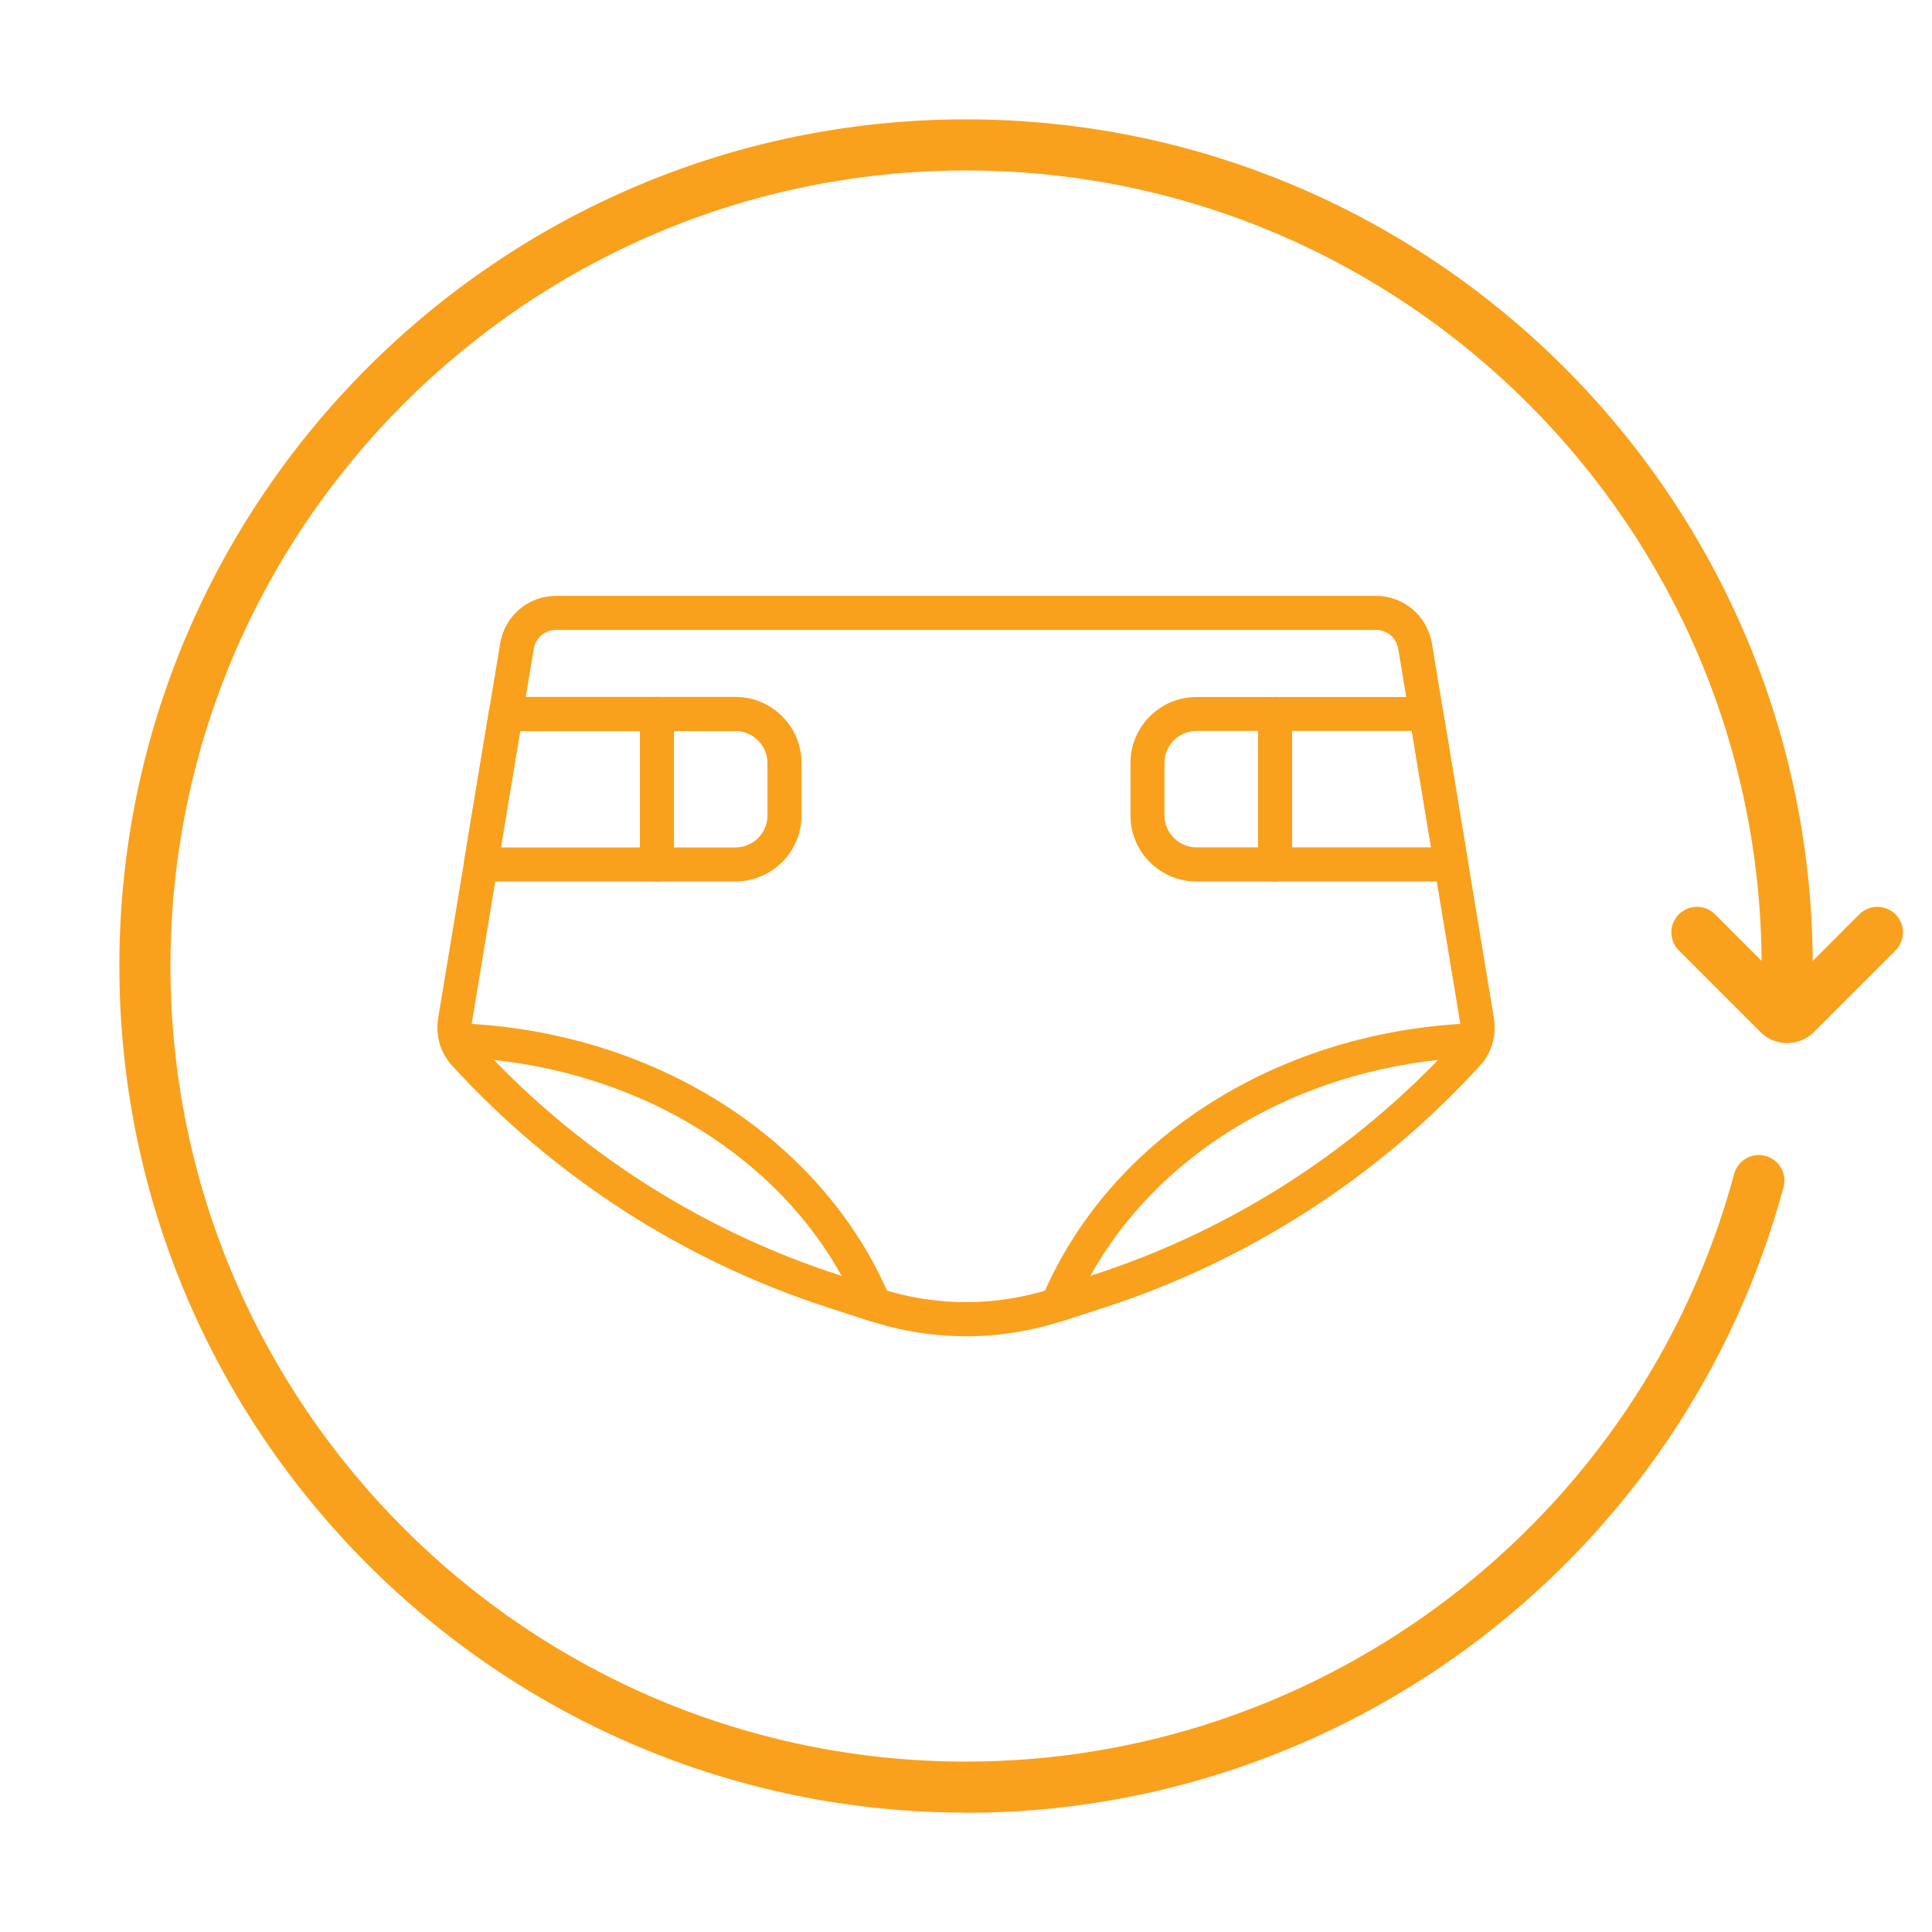 <?xml version="1.0" encoding="utf-8"?>
<svg xmlns="http://www.w3.org/2000/svg" id="Layer_1" viewBox="0 0 226.77 226.77">
  <defs>
    <style>
      .cls-1 {
        fill: #f9a11c;
      }

      .cls-2 {
        fill: none;
        stroke: #f9a11c;
        stroke-linecap: round;
        stroke-miterlimit: 10;
        stroke-width: 6px;
      }
    </style>
  </defs>
  <path class="cls-1" d="M113.39,212.76c-54.8,0-99.38-44.58-99.38-99.38S58.59,14.01,113.39,14.01s99.38,44.58,99.38,99.38c0,1.66-1.34,3-3,3s-3-1.34-3-3c0-51.49-41.89-93.38-93.38-93.38S20.01,61.9,20.01,113.39s41.89,93.38,93.38,93.38c42.12,0,79.2-28.37,90.16-68.98.43-1.6,2.08-2.55,3.68-2.11,1.6.43,2.55,2.08,2.11,3.68-11.67,43.23-51.12,73.42-95.95,73.42Z"/>
  <path class="cls-2" d="M220.36,109.44l-9.59,9.59c-.55.55-1.45.55-2,0l-9.59-9.59"/>
  <g>
    <path class="cls-1" d="M86.33,103.47h-29.89c-.59,0-1.15-.26-1.53-.71-.38-.45-.54-1.04-.45-1.62l2.92-17.67c.16-.97.99-1.67,1.97-1.67h26.97c4.28,0,7.76,3.48,7.76,7.75v6.16c0,4.28-3.48,7.75-7.76,7.75ZM58.79,99.47h27.53c2.07,0,3.76-1.68,3.76-3.75v-6.16c0-2.07-1.69-3.75-3.76-3.75h-25.27l-2.26,13.67Z"/>
    <path class="cls-1" d="M77.11,103.47c-1.1,0-2-.9-2-2v-17.67c0-1.1.9-2,2-2s2,.9,2,2v17.67c0,1.1-.9,2-2,2Z"/>
    <path class="cls-1" d="M102.65,155.14c-.21,0-.42-.03-.62-.1l-4.86-1.58c-16.88-5.47-32.12-15.29-44.09-28.38-.61-.66-1.09-1.45-1.39-2.33-.21-.62-.11-1.31.29-1.84.39-.53,1.01-.83,1.68-.81,22.98.82,42.94,13.48,50.83,32.26.3.72.16,1.55-.37,2.13-.39.42-.92.65-1.47.65ZM57.95,124.41c11.2,11.57,25.13,20.27,40.46,25.24l.39.13c-7.7-13.91-23.03-23.45-40.85-25.37Z"/>
    <path class="cls-1" d="M113.39,156.84c-3.82,0-7.64-.6-11.35-1.81,0,0,0,0,0,0l-4.86-1.58c-16.88-5.47-32.12-15.29-44.09-28.38-.61-.66-1.08-1.45-1.39-2.33-.24-.67-.36-1.4-.36-2.15,0-.35.03-.72.09-1.09l7.28-43.98c.53-3.23,3.3-5.58,6.57-5.58h96.21c3.28,0,6.04,2.35,6.58,5.58l7.28,43.97c.06.38.09.75.09,1.1,0,.75-.12,1.49-.37,2.18-.29.86-.76,1.65-1.39,2.32-11.95,13.08-27.2,22.9-44.08,28.37l-4.85,1.58c-3.71,1.2-7.53,1.81-11.35,1.81ZM103.27,151.23c6.62,2.15,13.61,2.15,20.23,0l4.85-1.58c16.22-5.26,30.88-14.69,42.38-27.28.25-.27.44-.58.56-.93.1-.29.15-.56.15-.86,0-.15-.02-.31-.04-.46l-7.28-43.96c-.21-1.29-1.32-2.23-2.63-2.23h-96.21c-1.31,0-2.42.94-2.63,2.23l-7.28,43.97c-.02.14-.04.3-.04.45,0,.3.05.57.14.84.13.37.31.68.55.94,11.51,12.6,26.16,22.03,42.39,27.29l4.86,1.58Z"/>
    <path class="cls-1" d="M170.34,103.47h-29.89c-4.28,0-7.76-3.48-7.76-7.75v-6.16c0-4.28,3.48-7.75,7.76-7.75h26.97c.98,0,1.81.71,1.97,1.67l2.92,17.67c.1.58-.07,1.17-.45,1.62-.38.45-.94.71-1.53.71ZM140.44,85.8c-2.07,0-3.76,1.68-3.76,3.75v6.16c0,2.07,1.69,3.75,3.76,3.75h27.53l-2.26-13.67h-25.27Z"/>
    <path class="cls-1" d="M149.66,103.47c-1.1,0-2-.9-2-2v-17.67c0-1.1.9-2,2-2s2,.9,2,2v17.67c0,1.1-.9,2-2,2Z"/>
    <path class="cls-1" d="M124.12,155.14c-.55,0-1.09-.23-1.47-.65-.53-.58-.67-1.41-.37-2.13,7.9-18.78,27.85-31.45,50.83-32.26.67-.02,1.29.28,1.68.81.39.53.5,1.22.29,1.84-.3.88-.77,1.67-1.4,2.35-11.95,13.08-27.2,22.9-44.08,28.37l-4.85,1.58c-.2.07-.41.1-.62.1ZM168.82,124.41c-17.82,1.92-33.14,11.46-40.85,25.37l.39-.13c15.34-4.97,29.27-13.67,40.46-25.24Z"/>
  </g>
</svg>